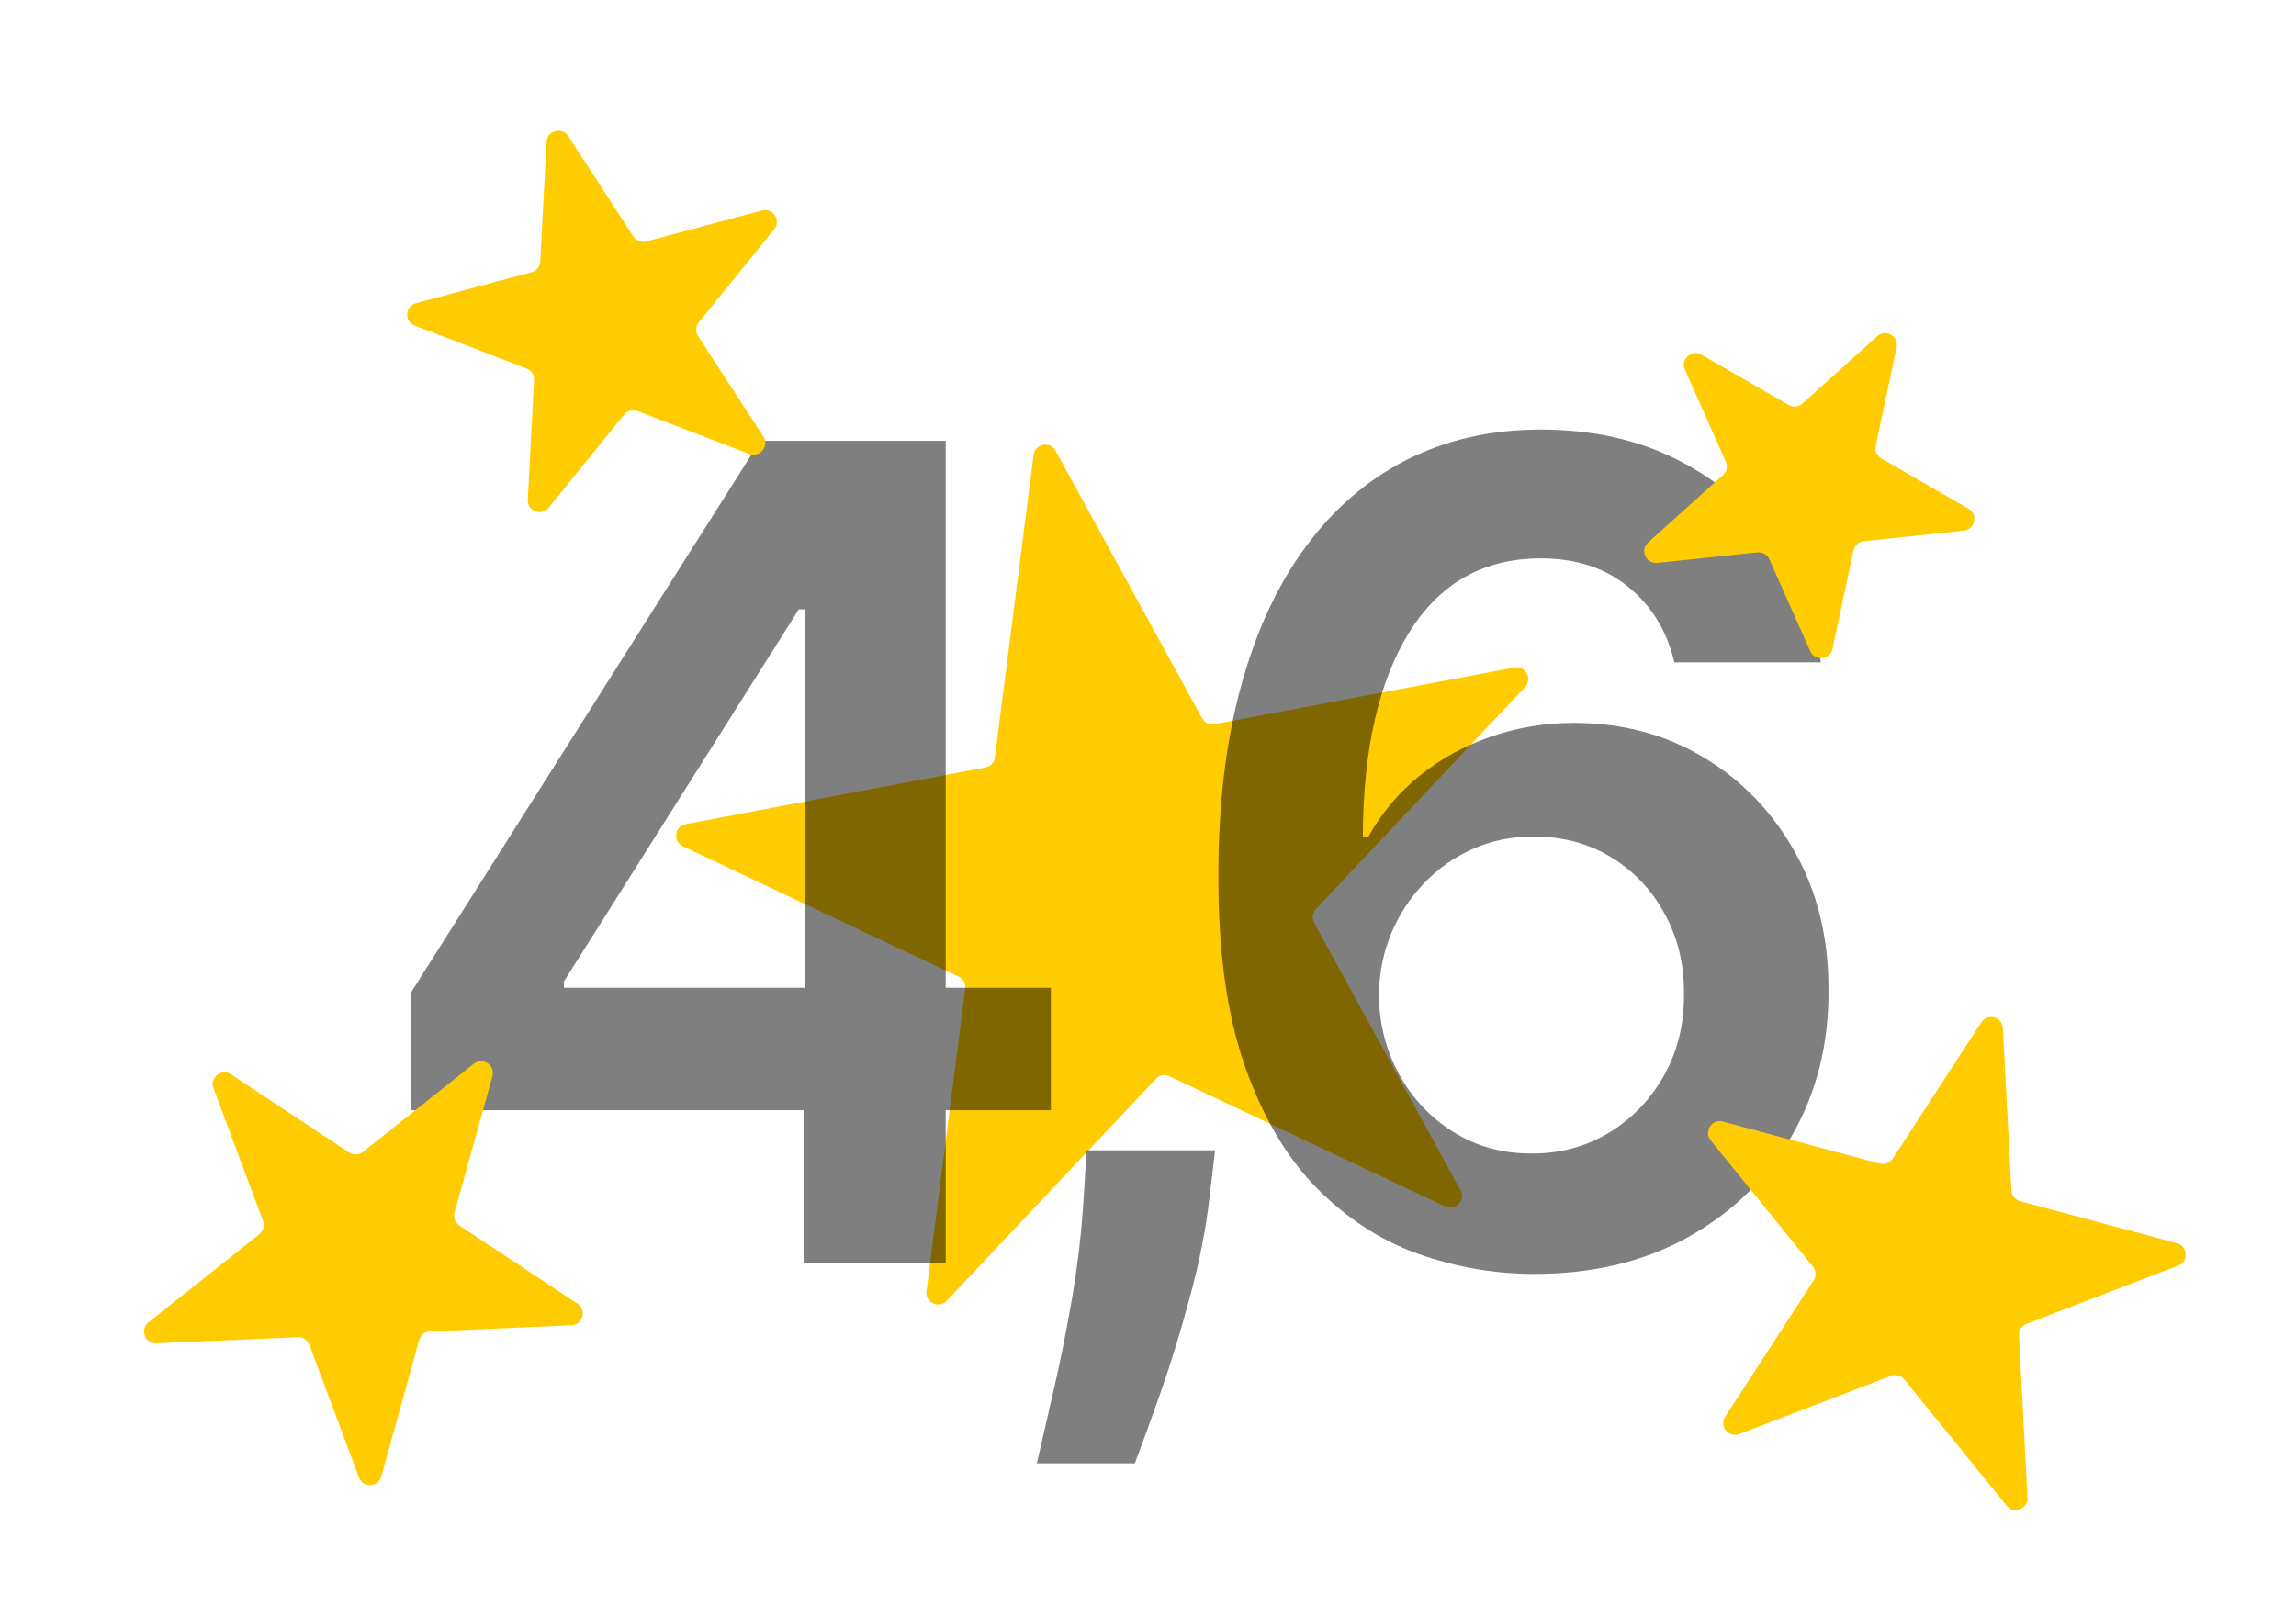 <?xml version="1.0" encoding="UTF-8"?> <svg xmlns="http://www.w3.org/2000/svg" width="115" height="81" viewBox="0 0 115 81" fill="none"><g filter="url(#filter0_f_2432_270)"><path d="M51.77 22.791C51.843 22.225 52.598 22.082 52.872 22.583L60.209 35.981C60.331 36.205 60.584 36.325 60.835 36.278L75.845 33.441C76.406 33.334 76.775 34.009 76.383 34.425L65.908 45.542C65.733 45.728 65.697 46.005 65.82 46.23L73.156 59.628C73.431 60.129 72.904 60.688 72.387 60.444L58.577 53.917C58.346 53.808 58.071 53.86 57.895 54.046L47.42 65.163C47.028 65.579 46.333 65.251 46.406 64.684L48.346 49.532C48.378 49.279 48.244 49.033 48.013 48.924L34.203 42.397C33.686 42.153 33.784 41.391 34.345 41.285L49.355 38.448C49.605 38.4 49.797 38.196 49.83 37.943L51.77 22.791Z" fill="#FFCC02"></path></g><g filter="url(#filter1_b_2432_270)"><path d="M20.608 55.617V49.686L38.079 22.082H43.024V30.526H40.009L28.247 49.163V49.485H52.635V55.617H20.608ZM40.25 63.256V53.807L40.33 51.153V22.082H47.367V63.256H40.25ZM60.86 57.627L60.599 59.839C60.411 61.527 60.076 63.243 59.594 64.985C59.125 66.741 58.629 68.356 58.106 69.831C57.583 71.305 57.161 72.464 56.839 73.309H51.934C52.121 72.491 52.376 71.379 52.698 69.971C53.033 68.564 53.355 66.982 53.663 65.227C53.971 63.471 54.179 61.688 54.286 59.879L54.427 57.627H60.86ZM76.746 63.819C74.776 63.806 72.853 63.464 70.976 62.794C69.1 62.11 67.411 61.005 65.91 59.477C64.409 57.935 63.216 55.891 62.331 53.345C61.446 50.785 61.011 47.615 61.024 43.835C61.024 40.31 61.4 37.167 62.15 34.406C62.901 31.645 63.98 29.313 65.387 27.41C66.794 25.493 68.49 24.032 70.474 23.027C72.471 22.021 74.702 21.519 77.168 21.519C79.755 21.519 82.047 22.028 84.044 23.047C86.055 24.065 87.677 25.459 88.91 27.229C90.143 28.984 90.907 30.968 91.201 33.18H83.863C83.488 31.598 82.717 30.338 81.551 29.4C80.398 28.448 78.938 27.973 77.168 27.973C74.314 27.973 72.115 29.212 70.574 31.692C69.046 34.171 68.275 37.576 68.262 41.905H68.543C69.2 40.726 70.051 39.714 71.097 38.869C72.142 38.025 73.322 37.375 74.635 36.919C75.962 36.45 77.363 36.215 78.837 36.215C81.25 36.215 83.414 36.792 85.331 37.944C87.261 39.097 88.789 40.685 89.915 42.709C91.041 44.72 91.597 47.025 91.584 49.625C91.597 52.333 90.98 54.765 89.734 56.923C88.487 59.068 86.752 60.757 84.527 61.99C82.302 63.223 79.708 63.833 76.746 63.819ZM76.706 57.788C78.167 57.788 79.474 57.433 80.626 56.722C81.779 56.012 82.691 55.054 83.361 53.847C84.031 52.641 84.359 51.287 84.346 49.786C84.359 48.312 84.037 46.978 83.381 45.785C82.737 44.592 81.846 43.648 80.707 42.95C79.567 42.254 78.267 41.905 76.806 41.905C75.721 41.905 74.709 42.113 73.771 42.528C72.832 42.944 72.015 43.52 71.318 44.257C70.621 44.981 70.071 45.825 69.669 46.791C69.281 47.742 69.079 48.761 69.066 49.846C69.079 51.281 69.415 52.601 70.071 53.807C70.728 55.013 71.633 55.978 72.785 56.702C73.938 57.426 75.245 57.788 76.706 57.788Z" fill="black" fill-opacity="0.5"></path></g><g filter="url(#filter2_d_2432_270)"><path d="M22.657 4.749C22.687 4.178 23.43 3.979 23.741 4.458L27.008 9.489C27.147 9.703 27.408 9.803 27.655 9.737L33.449 8.185C34.001 8.037 34.42 8.682 34.06 9.126L30.285 13.787C30.124 13.986 30.11 14.265 30.249 14.48L33.516 19.51C33.827 19.989 33.343 20.587 32.81 20.382L27.21 18.232C26.971 18.141 26.701 18.213 26.54 18.412L22.765 23.073C22.406 23.517 21.688 23.242 21.718 22.671L22.032 16.681C22.045 16.426 21.893 16.191 21.654 16.1L16.054 13.95C15.521 13.745 15.561 12.978 16.113 12.83L21.907 11.277C22.154 11.211 22.33 10.994 22.343 10.739L22.657 4.749Z" fill="#FFCC02"></path></g><g filter="url(#filter3_f_2432_270)"><path d="M10.694 54.518C10.493 53.983 11.095 53.505 11.572 53.82L17.485 57.736C17.698 57.877 17.978 57.865 18.178 57.706L23.73 53.291C24.177 52.936 24.818 53.36 24.665 53.911L22.768 60.745C22.7 60.991 22.798 61.253 23.011 61.395L28.925 65.31C29.401 65.626 29.195 66.366 28.625 66.391L21.539 66.699C21.283 66.71 21.064 66.885 20.996 67.131L19.099 73.965C18.947 74.516 18.178 74.549 17.979 74.014L15.496 67.37C15.406 67.131 15.173 66.976 14.918 66.987L7.832 67.295C7.261 67.32 6.992 66.6 7.439 66.244L12.991 61.83C13.191 61.671 13.266 61.401 13.176 61.162L10.694 54.518Z" fill="#FFCC02"></path></g><g filter="url(#filter4_f_2432_270)"><path d="M99.235 51.22C99.546 50.741 100.289 50.94 100.319 51.511L100.745 59.637C100.758 59.892 100.934 60.11 101.181 60.176L109.042 62.282C109.593 62.43 109.634 63.198 109.1 63.403L101.503 66.319C101.264 66.41 101.112 66.645 101.125 66.9L101.551 75.027C101.581 75.598 100.864 75.873 100.504 75.429L95.383 69.105C95.222 68.906 94.951 68.834 94.713 68.925L87.116 71.842C86.582 72.046 86.099 71.449 86.41 70.97L90.842 64.145C90.981 63.931 90.966 63.651 90.806 63.453L85.684 57.128C85.325 56.684 85.743 56.039 86.295 56.187L94.156 58.294C94.403 58.36 94.664 58.26 94.803 58.045L99.235 51.22Z" fill="#FFCC02"></path></g><g filter="url(#filter5_d_2432_270)"><path d="M96.384 14.484C96.809 14.101 97.475 14.486 97.356 15.044L96.308 19.975C96.255 20.225 96.369 20.48 96.59 20.608L100.955 23.128C101.45 23.414 101.29 24.166 100.722 24.226L95.709 24.753C95.455 24.779 95.247 24.967 95.194 25.216L94.146 30.147C94.027 30.706 93.263 30.786 93.03 30.264L90.98 25.659C90.876 25.426 90.634 25.286 90.38 25.313L85.367 25.84C84.799 25.899 84.486 25.197 84.91 24.815L88.656 21.442C88.846 21.271 88.904 20.997 88.8 20.764L86.75 16.159C86.518 15.637 87.089 15.123 87.584 15.409L91.949 17.929C92.17 18.057 92.449 18.027 92.638 17.856L96.384 14.484Z" fill="#FFCC02"></path></g><defs><filter id="filter0_f_2432_270" x="26.788" y="15.2" width="56.835" height="57.228" filterUnits="userSpaceOnUse" color-interpolation-filters="sRGB"><feFlood flood-opacity="0" result="BackgroundImageFix"></feFlood><feBlend mode="normal" in="SourceGraphic" in2="BackgroundImageFix" result="shape"></feBlend><feGaussianBlur stdDeviation="3.538" result="effect1_foregroundBlur_2432_270"></feGaussianBlur></filter><filter id="filter1_b_2432_270" x="-2.982" y="-2.071" width="118.175" height="98.969" filterUnits="userSpaceOnUse" color-interpolation-filters="sRGB"><feFlood flood-opacity="0" result="BackgroundImageFix"></feFlood><feGaussianBlur in="BackgroundImageFix" stdDeviation="11.795"></feGaussianBlur><feComposite in2="SourceAlpha" operator="in" result="effect1_backgroundBlur_2432_270"></feComposite><feBlend mode="normal" in="SourceGraphic" in2="effect1_backgroundBlur_2432_270" result="shape"></feBlend></filter><filter id="filter2_d_2432_270" x="15.676" y="1.83" width="27.954" height="28.54" filterUnits="userSpaceOnUse" color-interpolation-filters="sRGB"><feFlood flood-opacity="0" result="BackgroundImageFix"></feFlood><feColorMatrix in="SourceAlpha" type="matrix" values="0 0 0 0 0 0 0 0 0 0 0 0 0 0 0 0 0 0 127 0" result="hardAlpha"></feColorMatrix><feOffset dx="4.718" dy="2.359"></feOffset><feGaussianBlur stdDeviation="2.359"></feGaussianBlur><feComposite in2="hardAlpha" operator="out"></feComposite><feColorMatrix type="matrix" values="0 0 0 0 0 0 0 0 0 0 0 0 0 0 0 0 0 0 0.09 0"></feColorMatrix><feBlend mode="normal" in2="BackgroundImageFix" result="effect1_dropShadow_2432_270"></feBlend><feBlend mode="normal" in="SourceGraphic" in2="effect1_dropShadow_2432_270" result="shape"></feBlend></filter><filter id="filter3_f_2432_270" x="4.856" y="50.802" width="26.692" height="25.955" filterUnits="userSpaceOnUse" color-interpolation-filters="sRGB"><feFlood flood-opacity="0" result="BackgroundImageFix"></feFlood><feBlend mode="normal" in="SourceGraphic" in2="BackgroundImageFix" result="shape"></feBlend><feGaussianBlur stdDeviation="1.179" result="effect1_foregroundBlur_2432_270"></feGaussianBlur></filter><filter id="filter4_f_2432_270" x="83.191" y="48.592" width="28.646" height="29.416" filterUnits="userSpaceOnUse" color-interpolation-filters="sRGB"><feFlood flood-opacity="0" result="BackgroundImageFix"></feFlood><feBlend mode="normal" in="SourceGraphic" in2="BackgroundImageFix" result="shape"></feBlend><feGaussianBlur stdDeviation="1.179" result="effect1_foregroundBlur_2432_270"></feGaussianBlur></filter><filter id="filter5_d_2432_270" x="76.457" y="10.791" width="28.332" height="28.079" filterUnits="userSpaceOnUse" color-interpolation-filters="sRGB"><feFlood flood-opacity="0" result="BackgroundImageFix"></feFlood><feColorMatrix in="SourceAlpha" type="matrix" values="0 0 0 0 0 0 0 0 0 0 0 0 0 0 0 0 0 0 127 0" result="hardAlpha"></feColorMatrix><feOffset dx="-2.359" dy="2.359"></feOffset><feGaussianBlur stdDeviation="2.949"></feGaussianBlur><feComposite in2="hardAlpha" operator="out"></feComposite><feColorMatrix type="matrix" values="0 0 0 0 0 0 0 0 0 0 0 0 0 0 0 0 0 0 0.09 0"></feColorMatrix><feBlend mode="normal" in2="BackgroundImageFix" result="effect1_dropShadow_2432_270"></feBlend><feBlend mode="normal" in="SourceGraphic" in2="effect1_dropShadow_2432_270" result="shape"></feBlend></filter></defs></svg> 
